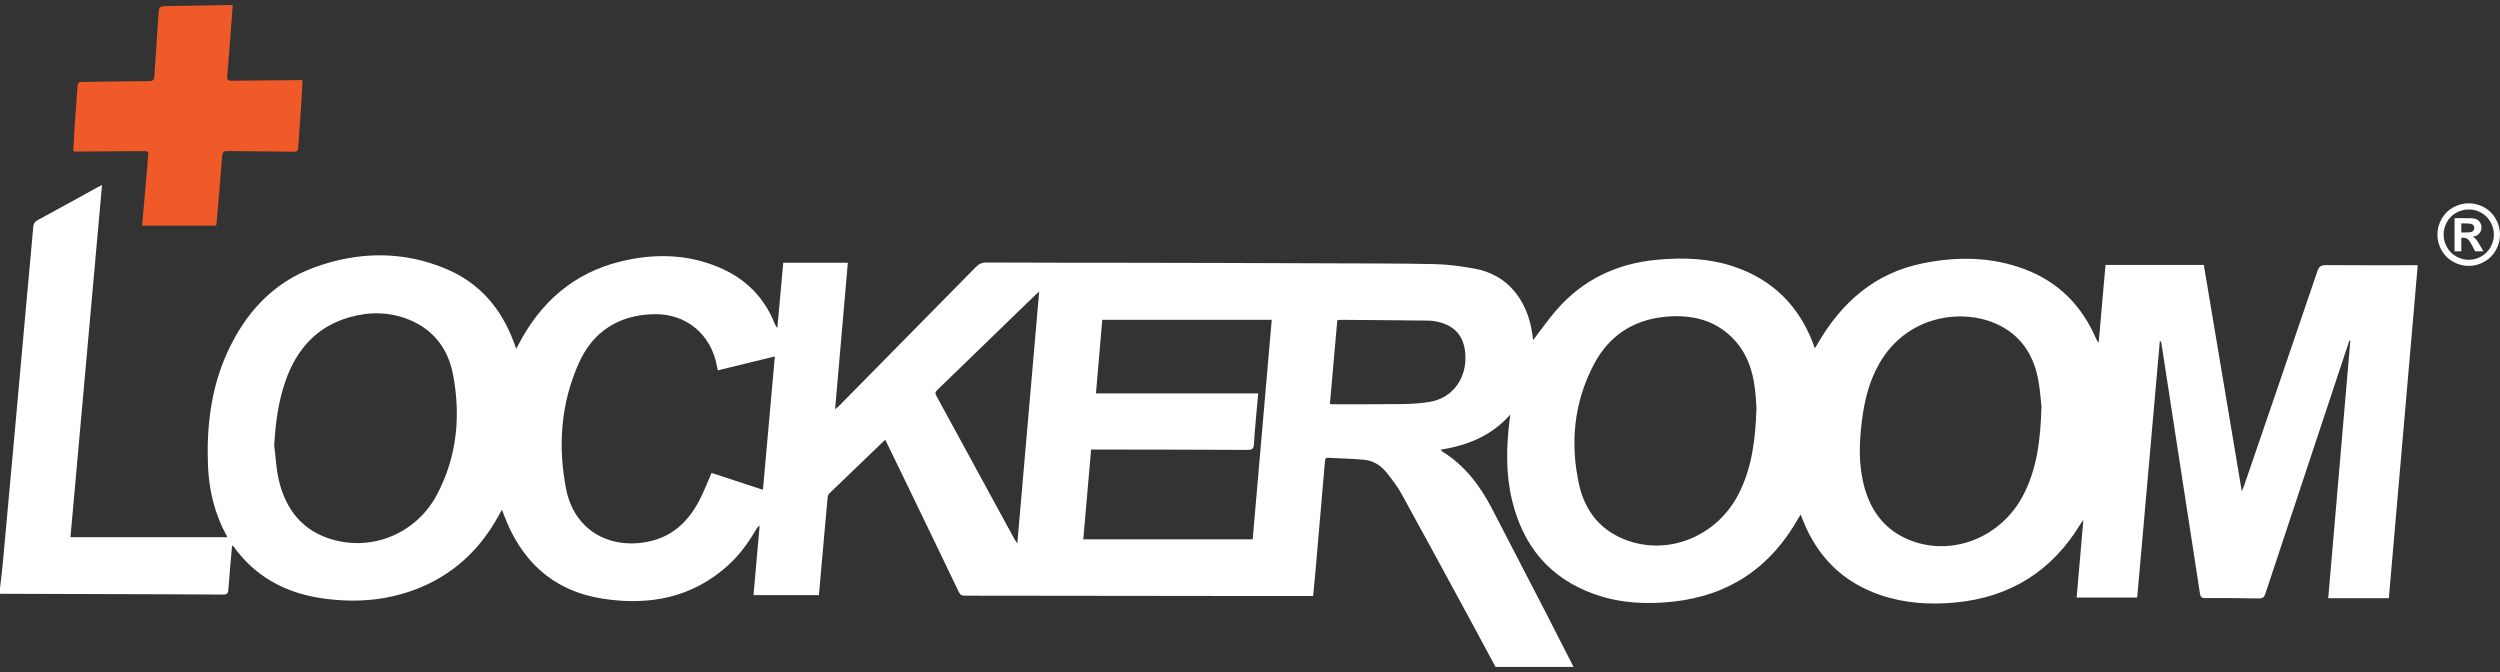 <svg xmlns="http://www.w3.org/2000/svg" fill="none" viewBox="0 0 186 50" height="50" width="186"><rect x="0" y="0" width="186" height="50" fill="#333333" stroke="none"/><g clip-path="url(#clip0_227_1513)"><path fill="white" d="M183.671 15.126C184.07 15.126 184.453 15.225 184.82 15.425C185.186 15.625 185.474 15.912 185.684 16.285C185.894 16.658 185.999 17.048 185.999 17.455C185.999 17.862 185.897 18.247 185.691 18.615C185.485 18.983 185.198 19.27 184.83 19.475C184.462 19.681 184.076 19.784 183.671 19.784C183.265 19.784 182.879 19.681 182.511 19.475C182.143 19.27 181.856 18.983 181.65 18.615C181.445 18.247 181.342 17.86 181.342 17.455C181.342 17.05 181.447 16.658 181.657 16.285C181.867 15.912 182.155 15.626 182.522 15.425C182.888 15.226 183.272 15.126 183.671 15.126ZM183.674 15.582C183.354 15.582 183.047 15.662 182.753 15.822C182.459 15.982 182.228 16.212 182.058 16.512C181.889 16.812 181.805 17.126 181.805 17.454C181.805 17.783 181.887 18.092 182.052 18.387C182.217 18.684 182.448 18.915 182.743 19.08C183.04 19.247 183.349 19.33 183.674 19.33C183.998 19.33 184.31 19.247 184.605 19.08C184.9 18.914 185.131 18.683 185.296 18.387C185.463 18.091 185.546 17.781 185.546 17.454C185.546 17.128 185.461 16.812 185.292 16.512C185.123 16.212 184.891 15.982 184.596 15.822C184.301 15.662 183.993 15.582 183.673 15.582H183.674ZM182.619 18.701V16.229H183.121C183.591 16.229 183.854 16.232 183.911 16.236C184.077 16.25 184.206 16.283 184.299 16.335C184.391 16.387 184.468 16.465 184.53 16.572C184.591 16.678 184.622 16.797 184.622 16.927C184.622 17.105 184.564 17.257 184.447 17.384C184.33 17.511 184.167 17.589 183.956 17.619C184.031 17.648 184.089 17.679 184.13 17.712C184.171 17.745 184.226 17.809 184.297 17.902C184.315 17.926 184.376 18.027 184.479 18.203L184.771 18.701H184.15L183.944 18.3C183.804 18.03 183.689 17.86 183.598 17.791C183.506 17.721 183.391 17.686 183.251 17.686H183.121V18.701H182.619V18.701ZM183.121 17.297H183.324C183.614 17.297 183.794 17.286 183.864 17.263C183.933 17.24 183.989 17.201 184.029 17.146C184.07 17.09 184.09 17.027 184.09 16.956C184.09 16.885 184.071 16.825 184.031 16.772C183.991 16.718 183.935 16.68 183.862 16.657C183.789 16.633 183.61 16.622 183.324 16.622H183.121V17.297Z"></path><path fill="white" d="M-4.57829e-05 43.751C0.07 43.137 0.151 42.523 0.208 41.907C0.52 38.523 0.827 35.138 1.133 31.753C1.406 28.736 1.674 25.718 1.946 22.702C2.121 20.766 2.305 18.831 2.473 16.894C2.494 16.643 2.582 16.497 2.811 16.373C4.301 15.568 5.782 14.745 7.267 13.928C7.359 13.877 7.456 13.834 7.591 13.766C6.807 22.508 6.028 31.208 5.242 39.966H16.893C16.891 39.955 16.895 39.905 16.874 39.869C15.955 38.218 15.537 36.431 15.47 34.559C15.369 31.727 15.697 28.948 16.858 26.342C18.184 23.367 20.255 21.041 23.375 19.899C26.649 18.702 29.984 18.644 33.233 20.023C35.678 21.06 37.287 22.941 38.212 25.416C38.27 25.571 38.325 25.729 38.405 25.952C38.483 25.806 38.536 25.708 38.588 25.609C40.227 22.48 42.676 20.317 46.146 19.461C48.634 18.847 51.124 18.882 53.522 19.903C55.465 20.73 56.867 22.117 57.645 24.101C57.683 24.199 57.727 24.296 57.835 24.392C57.981 22.783 58.127 21.175 58.275 19.545H63.079C62.765 23.157 62.451 26.761 62.131 30.441C62.253 30.345 62.327 30.299 62.386 30.239C65.79 26.788 69.195 23.337 72.592 19.879C72.823 19.644 73.049 19.529 73.395 19.53C76.967 19.549 80.54 19.545 84.112 19.55C86.358 19.553 88.605 19.557 90.851 19.564C93.479 19.571 96.107 19.579 98.735 19.592C101.411 19.604 104.087 19.593 106.763 19.649C107.725 19.669 108.69 19.809 109.64 19.972C112.243 20.418 113.511 22.369 113.92 24.364C113.986 24.685 114.021 25.013 114.065 25.302C114.631 24.566 115.169 23.794 115.781 23.086C117.761 20.796 120.303 19.599 123.299 19.325C125.241 19.147 127.169 19.209 129.034 19.845C131.907 20.823 133.847 22.768 134.912 25.597C134.946 25.686 134.976 25.776 135.028 25.922C135.113 25.776 135.175 25.671 135.236 25.566C137.016 22.493 139.486 20.312 143.056 19.59C145.63 19.069 148.188 19.098 150.673 20.043C153.145 20.983 154.864 22.722 155.919 25.132C155.97 25.25 156.02 25.37 156.142 25.488C156.311 23.568 156.48 21.647 156.65 19.71H163.964C164.9 25.289 165.836 30.865 166.788 36.542C166.865 36.366 166.911 36.278 166.943 36.185C168.769 30.853 170.599 25.523 172.41 20.188C172.531 19.83 172.683 19.719 173.058 19.723C175.173 19.743 177.288 19.733 179.403 19.733H179.879C179.161 28.01 178.446 36.249 177.73 44.507H173.22C173.769 38.104 174.317 31.728 174.864 25.352C174.842 25.346 174.821 25.34 174.799 25.334C174.72 25.564 174.64 25.794 174.563 26.025C172.554 32.075 170.544 38.124 168.541 44.177C168.457 44.429 168.348 44.53 168.068 44.524C166.731 44.499 165.392 44.491 164.055 44.496C163.789 44.496 163.713 44.398 163.676 44.154C163.067 40.17 162.448 36.189 161.834 32.206C161.49 29.98 161.15 27.753 160.807 25.525C160.798 25.47 160.782 25.416 160.693 25.361C160.132 31.717 159.57 38.071 159.007 44.457H154.502C154.667 42.549 154.83 40.665 155.002 38.677C154.895 38.833 154.837 38.908 154.788 38.988C152.658 42.496 149.55 44.447 145.46 44.828C143.573 45.004 141.71 44.888 139.907 44.273C137.128 43.326 135.229 41.447 134.146 38.73C134.094 38.599 134.044 38.465 133.973 38.282C133.898 38.399 133.842 38.477 133.794 38.561C131.75 42.197 128.674 44.297 124.513 44.758C122.523 44.979 120.544 44.886 118.642 44.212C115.291 43.026 113.306 40.61 112.491 37.197C112.025 35.244 112.07 33.269 112.307 31.292C112.32 31.186 112.333 31.081 112.362 30.847C110.947 32.452 109.17 33.133 107.182 33.459C107.242 33.525 107.266 33.566 107.302 33.588C108.97 34.621 110.108 36.117 110.996 37.826C112.327 40.385 113.651 42.948 114.974 45.512C115.679 46.879 116.374 48.25 117.073 49.62H111.266C110.725 48.612 110.187 47.602 109.641 46.596C107.867 43.328 106.1 40.056 104.306 36.799C103.986 36.218 103.582 35.676 103.163 35.159C102.748 34.648 102.197 34.277 101.528 34.212C100.628 34.124 99.722 34.111 98.818 34.059C98.584 34.046 98.588 34.197 98.574 34.359C98.331 37.187 98.087 40.015 97.841 42.842C97.797 43.347 97.744 43.852 97.696 44.344C96.362 44.344 95.073 44.346 93.784 44.344C88.086 44.338 82.387 44.331 76.69 44.324C75.053 44.322 73.416 44.314 71.78 44.319C71.564 44.319 71.444 44.268 71.343 44.058C70.004 41.264 68.654 38.474 67.305 35.685C66.829 34.7 66.35 33.717 65.873 32.736C65.837 32.748 65.822 32.749 65.814 32.756C64.438 34.078 63.059 35.399 61.687 36.727C61.62 36.792 61.583 36.911 61.574 37.009C61.474 38.065 61.384 39.122 61.29 40.179C61.169 41.543 61.049 42.907 60.928 44.277H56.062C56.215 42.533 56.367 40.814 56.518 39.095C56.356 39.212 56.279 39.344 56.202 39.475C55.652 40.418 55.01 41.291 54.202 42.03C51.524 44.478 48.308 45.076 44.859 44.544C41.161 43.974 38.765 41.748 37.481 38.278C37.443 38.175 37.4 38.074 37.34 37.924C37.237 38.109 37.168 38.233 37.1 38.358C35.692 40.938 33.652 42.819 30.89 43.862C28.605 44.724 26.235 44.861 23.835 44.493C21.168 44.083 18.968 42.871 17.373 40.652C17.357 40.63 17.321 40.623 17.265 40.594C17.169 41.699 17.066 42.778 16.991 43.859C16.971 44.149 16.883 44.237 16.589 44.235C13.687 44.215 10.784 44.21 7.882 44.201C5.254 44.192 2.625 44.184 -0.002 44.176C-0.002 44.032 -0.002 43.89 -0.002 43.746L-4.57829e-05 43.751ZM56.763 36.438C57.059 33.116 57.352 29.837 57.648 26.519C56.201 26.873 54.815 27.211 53.408 27.556C53.38 27.434 53.357 27.344 53.341 27.254C52.916 24.869 51.044 23.31 48.621 23.374C46.037 23.442 44.121 24.663 43.073 26.996C41.726 29.995 41.491 33.182 42.119 36.382C42.761 39.649 45.639 40.967 48.518 40.231C50.174 39.808 51.281 38.677 52.047 37.2C52.379 36.558 52.635 35.877 52.939 35.183C54.181 35.592 55.455 36.01 56.762 36.439L56.763 36.438ZM130.681 30.35C130.65 29.965 130.629 29.368 130.548 28.779C130.378 27.531 129.984 26.365 129.133 25.399C127.84 23.93 126.165 23.437 124.271 23.538C121.728 23.674 119.777 24.851 118.598 27.084C117.101 29.919 116.795 32.971 117.491 36.083C117.941 38.094 119.161 39.557 121.154 40.241C124.299 41.319 127.774 39.821 129.346 36.764C130.347 34.815 130.603 32.709 130.682 30.35H130.681ZM20.402 33.138C20.509 33.987 20.544 34.852 20.735 35.681C21.257 37.937 22.545 39.561 24.855 40.178C27.868 40.983 31.036 39.61 32.526 36.773C33.998 33.972 34.293 30.958 33.706 27.873C33.343 25.961 32.269 24.53 30.43 23.783C28.988 23.199 27.489 23.179 26.003 23.603C23.533 24.308 22.043 26.022 21.227 28.383C20.695 29.918 20.494 31.511 20.402 33.137V33.138ZM151.885 30.239C151.833 29.805 151.788 28.956 151.621 28.131C151.256 26.325 150.3 24.914 148.591 24.125C145.947 22.903 141.862 23.484 139.822 27.042C139.086 28.325 138.731 29.73 138.542 31.182C138.331 32.798 138.256 34.415 138.651 36.017C139.145 38.02 140.265 39.517 142.243 40.246C145.346 41.389 148.879 39.946 150.49 36.912C151.529 34.953 151.815 32.828 151.885 30.239ZM93.612 29.268C93.498 30.562 93.368 31.795 93.293 33.031C93.27 33.406 93.144 33.472 92.805 33.471C89.079 33.453 85.352 33.451 81.626 33.444C81.486 33.444 81.346 33.444 81.178 33.444C80.983 35.683 80.791 37.883 80.596 40.126H93.2C93.671 34.694 94.143 29.26 94.617 23.794H82.008C81.852 25.609 81.698 27.407 81.539 29.268H93.613H93.612ZM77.314 21.699C77.18 21.812 77.133 21.848 77.091 21.889C74.633 24.273 72.177 26.659 69.712 29.037C69.527 29.214 69.604 29.337 69.692 29.498C71.626 33.046 73.558 36.593 75.492 40.141C75.536 40.223 75.596 40.296 75.688 40.432C76.233 34.162 76.769 27.98 77.314 21.701V21.699ZM98.943 30.06C99.05 30.068 99.12 30.077 99.189 30.077C100.943 30.074 102.698 30.084 104.452 30.061C105.083 30.052 105.718 30.003 106.341 29.906C108.095 29.63 109.194 28.094 109.01 26.226C108.893 25.041 108.283 24.298 107.133 23.981C106.848 23.902 106.546 23.857 106.252 23.853C104.092 23.826 101.933 23.813 99.773 23.797C99.692 23.797 99.612 23.812 99.495 23.824C99.312 25.893 99.13 27.954 98.945 30.059L98.943 30.06Z"></path><path fill="#F05A28" d="M17.314 0.377C17.261 1.113 17.213 1.81 17.158 2.506C17.076 3.564 16.997 4.621 16.901 5.676C16.87 6.017 17.075 6.007 17.301 6.005C18.889 5.99 20.476 5.977 22.064 5.964C22.192 5.962 22.32 5.964 22.507 5.964C22.472 6.616 22.446 7.23 22.406 7.844C22.342 8.818 22.262 9.791 22.204 10.766C22.173 11.282 22.185 11.288 21.681 11.284C20.106 11.272 18.529 11.261 16.954 11.239C16.664 11.235 16.546 11.3 16.523 11.629C16.407 13.28 16.255 14.928 16.115 16.577C16.11 16.636 16.098 16.693 16.084 16.789H10.574C10.704 15.296 10.832 13.827 10.96 12.358C10.985 12.073 10.999 11.787 11.034 11.504C11.059 11.302 10.955 11.247 10.788 11.247C10.214 11.247 9.641 11.247 9.068 11.252C7.91 11.259 6.752 11.271 5.595 11.279C5.562 11.279 5.529 11.257 5.45 11.228C5.484 10.622 5.512 10.007 5.554 9.393C5.617 8.454 5.696 7.516 5.755 6.577C5.785 6.107 5.782 6.099 6.244 6.094C7.867 6.074 9.49 6.045 11.114 6.037C11.389 6.036 11.465 5.924 11.48 5.684C11.578 4.21 11.688 2.737 11.778 1.264C11.828 0.45 11.815 0.457 12.637 0.447C14.057 0.43 15.478 0.401 16.898 0.377C17.026 0.375 17.155 0.377 17.313 0.377H17.314Z"></path></g><defs><clipPath id="clip0_227_1513"><rect transform="translate(0 0.377)" fill="white" height="49.247" width="186"></rect></clipPath></defs></svg>